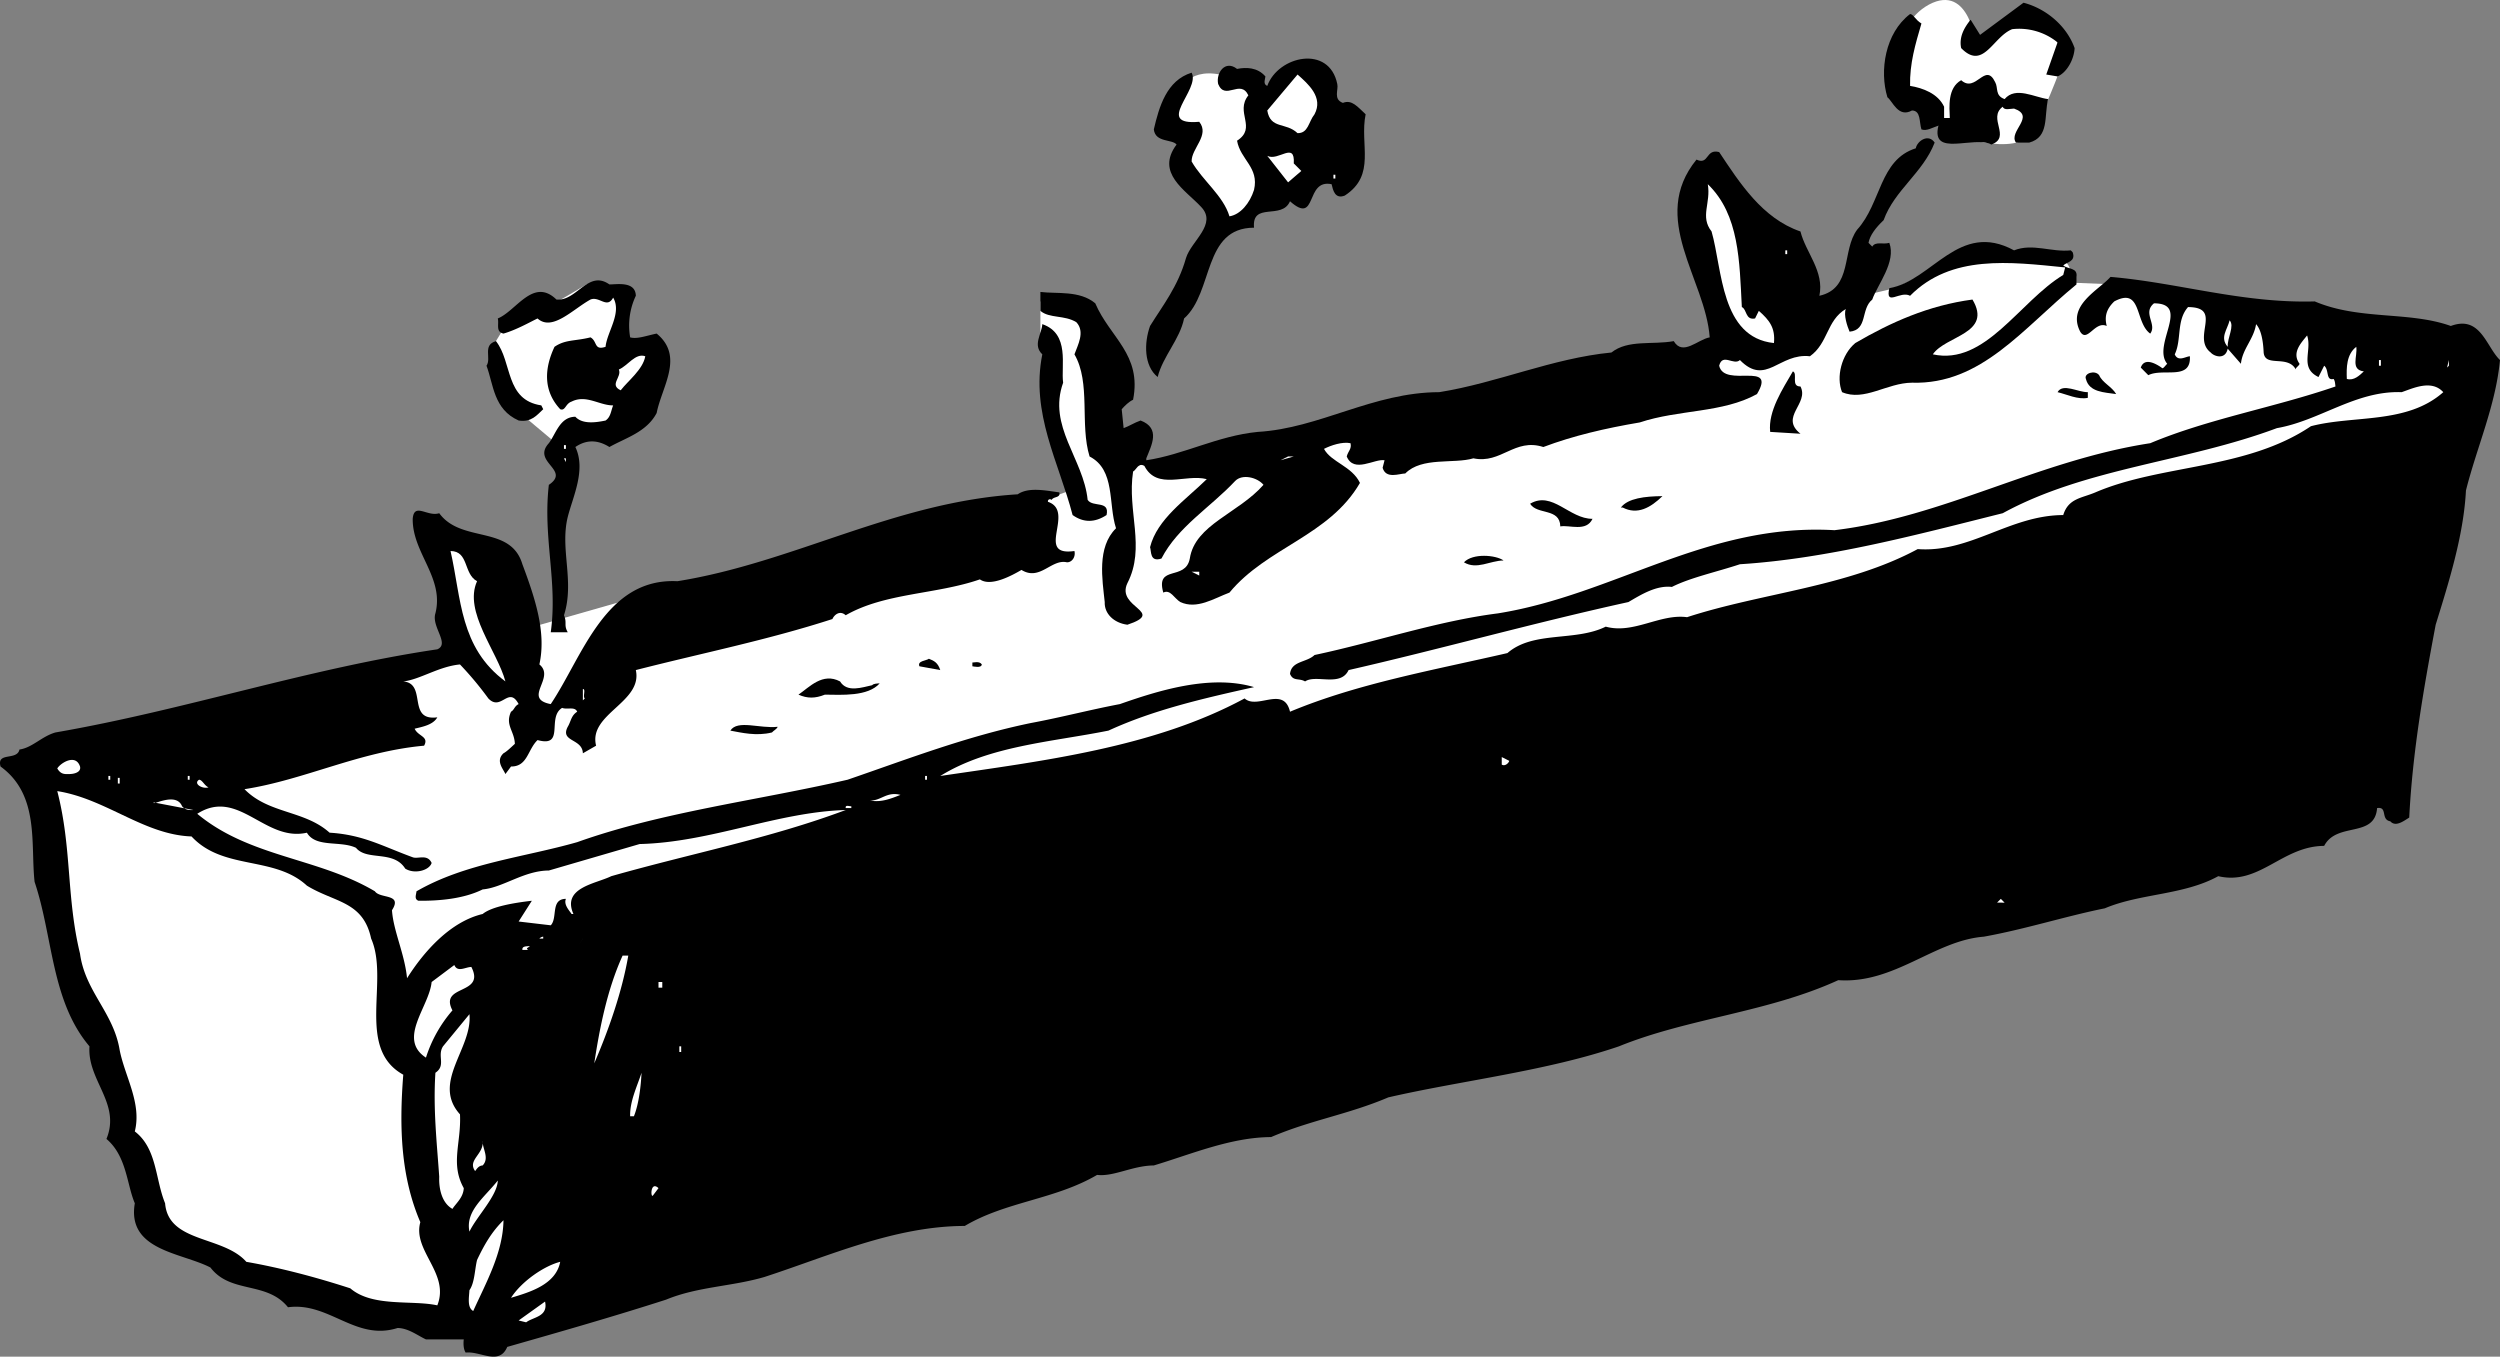 <svg xmlns="http://www.w3.org/2000/svg" width="132.233" height="71.757"><rect width="100%" height="100%" fill="#808080" stroke="none"/><path fill="#fff" d="m3.53 50.942 19.203 6.5 89-18.899 19.098-17-1-3.3-13.801-2.2-4.2-1-2.5-.101s1.043-1.524-2-1.5c-2.957-.024-4.3.5-4.3.5l-2.797 1.3-3 .7-5.5 1.8-2.203 2-18 2.801-10.797 1.899-5.5 2-21 6.3-.403-1.199-10.5 3-21.3 5.7 1.5 10.699m26-27.399-2.5-2.101-.797-3.399 1.097-1.8 2-.2 1.7-1 2.203.7-.5 2.199.5 4-.903.8-2.097-.199-.703 1"/><path fill="#fff" d="m59.53 25.242-1.2-4.3-1-4.5-2.3-.5v1.601l.5 2.2v2l1.5 4.699 2.5-1.2m5-13.699-2-2.601.203-1.7-1-.699.597-1.601s.375-1.356 2.2-1c1.843.308 4.5 1.601 4.5 1.601l-2.297 5-1.203 1.2-1-.2m38.5-4.5s3.675 1.375 4.5-.101c.843-1.524 1.703-4 1.703-4s-1.028-2.024-2-2.2c-1.028-.156-1.5.801-1.5.801l-1.203.899s-.325-3.356-2.5-2.2c-2.157 1.176-1.797 4.5-1.797 4.5l2.797 2.301"/><path d="M109.733 2.543c-.027.61-.426 1.309-.903 1.5l-.597-.101.597-1.7a3.223 3.223 0 0 0-2.398-.699c-1.027.406-1.527 2.207-2.7 1-.124-.594.173-1.094.5-1.5l.5.801 2.298-1.7c1.176.305 2.277 1.208 2.703 2.4"/><path d="M101.631 1.242c-.324 1.11-.625 2.11-.601 3.301.675.11 1.476.406 1.8 1.102v.597h.301c-.023-.59-.125-1.59.602-2 .773.707 1.273-.992 1.797.102.176.309-.024.707.5.898.578-.691 1.578-.09 2.3 0-.222.91.075 2.008-1 2.301h-.699c-.425-.594 1.075-1.39-.101-1.8-.223.007-.524.109-.598-.098-.824.605.473 1.605-.601 2-.926-.492-3.223.707-2.801-1-.325.105-.625.304-.899.199-.125-.395-.023-.992-.5-1-.726.406-1.023-.492-1.3-.7-.426-1.394-.126-3.394 1.199-4.402.176.008.277.309.601.5m-30.898 3.2c.074.308-.227.808.297 1 .476-.192.777.21 1.203.601-.328 1.61.574 3.207-1.102 4.301-.523.207-.625-.293-.699-.602-1.426-.293-.727 2.207-2.2.903-.425 1.008-2.027.008-1.902 1.398-2.722.008-2.125 3.406-3.699 4.801-.226 1.105-1.125 2.008-1.398 3.098-.727-.59-.727-1.79-.403-2.7.676-1.09 1.477-2.09 1.903-3.597.273-.895 1.672-1.793.797-2.703-.825-.891-2.422-1.79-1.297-3.297-.227-.293-1.125-.094-1.203-.801.277-1.191.675-2.594 2-3 .476.906-2.024 2.809.402 2.598.574.71-.426 1.41-.402 2.101.578 1.008 1.675 1.809 2 2.899.578-.09 1.078-.692 1.3-1.399.278-1.191-.722-1.594-.898-2.601 1.074-.692-.125-1.493.598-2.399-.422-.89-1.223.309-1.598-.601-.125-.59.375-1.29 1-.797.473-.094 1.074-.094 1.5.398-.027.207-.125.406.098.5.578-1.594 3.277-2.191 3.703-.101"/><path fill="#fff" d="M69.53 6.043c-.325.406-.325 1.008-.899 1-.625-.594-1.426-.191-1.601-1.199l1.601-1.902c.574.507 1.375 1.21.899 2.101"/><path d="M102.33 7.543c-.624 1.61-2.124 2.508-2.699 4.102-.426.406-.726.804-.8 1.199l.199.2c.175-.294.578-.095.902-.2.375 1.008-.625 2.207-.902 3-.625.508-.223 1.605-1.2 1.7-.125-.294-.324-.891-.199-1.2-1.023.605-.926 1.809-1.898 2.5-1.625-.191-2.328 1.605-3.703.2-.325.308-.922-.391-1.098.3.273 1.207 3.074-.293 2 1.5-1.824 1.008-4.125.809-6.2 1.5-1.827.309-3.527.707-5.1 1.3-1.524-.491-2.227.907-3.7.598-1.027.309-2.727-.09-3.602.801-.324.008-1.023.309-1.199-.3l.102-.399c-.528-.094-1.625.707-2-.2.074-.292.273-.394.2-.702-.427-.09-1.028.109-1.403.3.375.707 1.476.91 1.902 1.801-1.625 2.809-4.926 3.406-6.902 5.801-.825.309-1.723.906-2.598.5-.324-.191-.527-.691-.902-.5-.422-1.492 1.175-.594 1.402-1.8.273-1.794 2.574-2.391 3.898-3.9-.324-.394-1.125-.593-1.5-.202-1.324 1.41-3.023 2.41-3.898 4.101-.625.207-.527-.39-.602-.601.375-1.493 1.875-2.493 3-3.598-1.125-.293-2.625.605-3.3-.7-.325-.195-.422.208-.598.298-.324 2.109.676 4.007-.3 5.902-.626 1.309 2.073 1.508 0 2.2-.727-.095-1.227-.595-1.2-1.2-.125-1.191-.426-2.895.598-3.902-.422-1.29-.024-3.09-1.399-3.797-.523-1.696.074-3.895-.8-5.403.175-.492.574-1.191.101-1.699-.625-.39-1.426-.191-1.902-.601v-1c.875.109 2.078-.09 2.902.601.773 1.809 2.473 2.707 2 5.102-.227.105-.426.304-.602.5l.102 1c.273-.094.574-.293.898-.403 1.075.41.575 1.309.301 2v.102c1.977-.293 3.774-1.293 5.899-1.5 3.277-.191 6.078-2.094 9.601-2.102 3.074-.492 5.977-1.793 9.102-2.097.875-.696 2.172-.395 3.297-.602.476.809 1.277-.094 1.902-.199-.227-3.094-3.227-6.293-.7-9.402.673.308.473-.59 1.2-.399 1.074 1.61 2.273 3.508 4.3 4.2.274 1.109 1.274 2.109 1 3.402 1.774-.395 1.173-2.395 2-3.5 1.274-1.395 1.173-3.696 3.099-4.301.074-.395.675-.793 1-.3"/><path fill="#fff" d="m68.83 9.043-.699.602-1.101-1.403c.578.309 1.476-.793 1.402.403l.398.398m1.7.399h.101v-.2h-.101v.2m21.601 6.8c.274.11.176.707.7.602l.199-.402c.578.507.875.91.8 1.703-2.824-.293-2.722-3.895-3.3-5.903-.625-.793-.024-1.492-.2-2.5 1.676 1.61 1.676 4.11 1.801 6.5"/><path d="M109.631 13.344c.176.508-.324.508-.5.7.274.206.774.109.7.6v.4c-2.825 2.308-5.024 5.308-8.7 5.198-1.324.008-2.523 1.008-3.699.5-.324-.793-.027-1.992.7-2.597 1.874-1.094 3.874-1.992 6.198-2.301 1.075 1.809-1.425 1.906-2.097 2.898 2.773.61 4.574-2.793 6.898-4.199l.102-.398c-2.926-.293-6.028-.696-8.203 1.5-.524-.293-1.325.605-1.098-.403 2.274-.39 3.676-3.59 6.598-2 .976-.39 1.976.11 3 0l.101.102"/><path fill="#fff" d="M94.432 13.442h.098v-.2h-.098v.2"/><path d="M122.432 15.942c2.375 1.007 4.973.507 7.2 1.3 1.573-.59 1.874 1.11 2.6 1.801-.226 2.406-1.226 4.61-1.8 6.899-.125 2.41-.926 4.91-1.601 7.101-.625 3.309-1.223 6.707-1.399 10.2-.324.206-.726.507-1 .199-.527-.09-.125-.79-.7-.7-.124 1.61-2.124.707-2.8 2-2.226.008-3.426 2.11-5.601 1.602-1.825 1.008-4.126.906-6 1.7-2.024.405-4.223 1.109-6.399 1.5-2.625.206-4.726 2.507-7.7 2.3-3.726 1.707-7.925 2.008-11.6 3.5-3.825 1.309-8.325 1.809-12.2 2.7-2.125.905-4.125 1.206-6.2 2.1-2.124.009-4.226.907-6.202 1.5-1.125.009-2.125.606-3 .5-2.223 1.305-4.825 1.407-7 2.7-3.723.008-7.223 1.605-10.598 2.7-1.727.507-3.527.507-5.2 1.198-2.827.91-5.624 1.707-8.402 2.5-.425 1.008-1.425.207-2.199.301-.125-.191-.125-.492-.101-.699h-2c-.422-.191-.922-.594-1.5-.602-2.223.707-3.625-1.39-5.797-1.097-1.125-1.395-3.028-.696-4.102-2.102-1.523-.793-4.426-.89-4-3.398-.426-.992-.426-2.492-1.5-3.403.774-1.89-1.023-3.09-.898-4.898-2.028-2.395-1.926-5.793-2.903-8.7-.222-1.991.278-4.593-1.8-6.1-.223-.794.875-.294 1-.9.675-.093 1.175-.695 1.902-.902 6.875-1.191 13.375-3.39 20.2-4.398.675-.293-.325-1.191-.102-1.902.476-1.891-1.223-3.192-1.2-5 .075-.891.778-.09 1.403-.297 1.172 1.605 3.773.605 4.398 2.699.676 1.809 1.274 3.605.899 5.3.875.708-.922 1.805.601 2.098 1.676-2.492 2.875-6.691 6.7-6.5 6.175-.992 11.476-4.191 18-4.597.574-.395 1.476-.196 2.199-.102.078.309-.325.207-.399.399-.125-.09-.226.008-.199.101 1.473.508-.727 2.906 1.398 2.602.075.304-.125.605-.398.597-.824-.191-1.426 1.008-2.402.403-.524.304-1.625.906-2.2.5-2.324.804-5.023.707-7.097 1.898-.328-.293-.625.008-.703.2-3.422 1.109-6.922 1.808-10.399 2.699.375 1.71-2.523 2.308-2.101 4l-.7.402c-.023-.793-1.222-.594-.8-1.402.175-.29.175-.59.5-.797-.125-.293-.524-.094-.797-.203-.828.507.172 2.109-1.3 1.703-.528.508-.528 1.406-1.403 1.398l-.297.399c-.125-.29-.528-.692-.102-1.098.176-.094.375-.293.602-.5-.027-.691-.528-.992-.203-1.7.175-.093.175-.292.402-.402-.527-.992-.926.41-1.602-.3a17.569 17.569 0 0 0-1.5-1.797c-1.125.105-2.125.804-3 .898 1.278.11.176 2.11 1.801 1.899-.226.41-.824.507-1.199.601.176.406.773.406.5.899-3.426.308-6.324 1.808-9.5 2.3 1.273 1.309 3.176 1.11 4.5 2.301 1.773.11 2.773.707 4.398 1.301.278.105.778-.191 1 .3-.125.407-.925.606-1.398.298-.625-.993-2.027-.391-2.602-1.098-.824-.395-2.125.008-2.597-.8-2.227.507-3.625-2.391-5.8-1 2.772 2.308 6.374 2.308 9.397 4.1.278.407 1.477.106.903 1 .074 1.106.672 2.305.797 3.598.875-1.39 2.277-2.992 4-3.398.476-.395 1.675-.594 2.601-.7l-.699 1.098 1.7.2c.374-.391-.024-1.391.8-1.399-.125.309.176.61.3.801h.099c-.625-1.395 1.175-1.594 2-2 4.175-1.191 8.375-1.992 12.402-3.5-3.625.105-7.125 1.707-10.902 1.8l-4.801 1.4c-1.324.007-2.422.905-3.5 1-1.024.507-2.324.609-3.399.6-.226-.093-.125-.292-.101-.5 2.578-1.491 5.676-1.792 8.5-2.6 4.476-1.595 9.476-2.192 14.3-3.302 3.176-1.09 6.278-2.293 9.7-3 1.578-.293 3.078-.691 4.703-1 1.973-.691 4.773-1.59 7.098-.898-2.723.605-5.325 1.207-7.7 2.3-3.023.606-6.324.805-8.898 2.4 5.375-.794 11.273-1.493 16.098-4.102.675.609 2.074-.692 2.402.703 3.574-1.492 7.574-2.196 11.5-3.102 1.375-1.191 3.574-.594 5.2-1.398 1.472.406 2.874-.696 4.3-.5 3.973-1.293 8.473-1.594 12.2-3.602 2.773.207 4.874-1.793 7.698-1.8.274-.891.977-.891 1.7-1.2 3.476-1.492 7.976-1.191 11.402-3.5 2.273-.594 5.074-.094 7-1.8-.625-.692-1.625-.192-2.203 0-2.422-.09-4.324 1.507-6.598 1.902-4.824 1.804-10.125 2.105-14.5 4.5-4.426 1.105-9.226 2.406-13.902 2.699-1.223.406-2.625.707-3.598 1.2-.824-.095-1.625.405-2.3.8-5.024 1.105-10.024 2.508-14.801 3.598-.426.91-1.723.21-2.301.601-.324-.191-.625.008-.797-.398.074-.696.875-.594 1.297-1 3.277-.696 6.476-1.793 9.703-2.203 6.172-.993 11.074-4.79 17.797-4.399 5.777-.691 10.777-3.691 16.703-4.601 3.074-1.29 6.574-1.891 9.797-3-.024-.192-.024-.29-.098-.399-.426.11-.226-.492-.5-.699l-.3.598c-1.024-.493-.325-1.391-.602-2.2-.325.41-.825.91-.399 1.5-.023.11-.226.207-.199.301-.426-.793-1.625-.094-1.7-.898-.026-.594-.124-1.196-.401-1.5-.125.804-.723 1.304-.801 2.097l-.7-.8c-.124.609-.722.41-.898.203-1.027-.793.676-2.395-1.2-2.403-.624.707-.327 1.707-.702 2.5.176.41.578.11.8.102.075 1.309-1.425.605-2.199 1l-.398-.402c.172-.493.672-.29 1.098 0 .074.109.175-.09.3-.2-.824-.992 1.274-3.191-.699-3.199-.625.508.176 1.11-.2 1.602-.827-.594-.425-2.492-1.901-1.703-.426.41-.524.808-.399 1.3-.625-.293-1.027.91-1.402.301-.723-1.39.976-2.191 1.601-2.898 3.575.304 6.977 1.406 10.801 1.297"/><path d="M33.631 15.645a3.681 3.681 0 0 0-.3 2.199c.374.105.874-.094 1.402-.2 1.472 1.208.273 2.805 0 4.2-.528 1.008-1.625 1.309-2.5 1.8-.625-.394-1.227-.394-1.8 0 .573 1.208-.126 2.606-.403 3.7-.422 1.707.375 3.406-.2 5.2.176.405-.023.507.2.898h-.899c.375-2.692-.426-4.993-.101-7.797 1.175-.793-.922-1.196 0-2.203.375-.493.578-1.391 1.402-1.399.375.406 1.074.309 1.598.2.277-.192.277-.493.402-.801-.727.008-1.426-.59-2.2-.2-.327.11-.327.508-.6.403-.927-.992-.825-2.196-.302-3.301.575-.395 1.075-.293 1.903-.5.375.207.172.707.797.5.078-.793.875-1.793.402-2.602-.324.61-.727-.09-1.2.102-.925.508-2.027 1.707-2.8 1-.426.207-1.125.605-1.8.8-.427-.093-.227-.491-.302-.8.977-.395 1.875-2.191 3.102-1 1.074.105 1.676-1.594 2.8-.8.376.007 1.376-.192 1.4.6"/><path fill="#fff" d="M117.83 18.344c-.425-.492-.023-.895.102-1.402.274.308-.125.91-.101 1.402"/><path d="M56.233 20.242c-.828 2.309 1.074 4.008 1.297 6.2.277.41 1.175.008 1 .8-.625.41-1.223.41-1.797 0-.727-2.793-2.227-5.39-1.602-8.5-.523-.492-.023-1.09 0-1.597 1.477.508.977 2.207 1.102 3.097m-27.602 1.2.102.203c-.328.304-.625.707-1.3.597-1.325-.59-1.325-1.89-1.7-2.898.273-.395-.227-1.094.5-1.3.875 1.109.472 3.109 2.398 3.398"/><path fill="#fff" d="M125.03 19.645c-.223.207-.524.508-.899.398-.023-.594-.023-1.293.5-1.699.074.508-.324 1.207.399 1.3m-90.899-.8c-.125.707-.926 1.309-1.3 1.8-.626-.292.074-.695-.098-1.1.472-.192.875-.891 1.398-.7m95.301.598.098-.399v.301zm-3.602-.098h.102v-.3h-.101v.3"/><path d="M95.233 20.442c.472.91-1.125 1.609 0 2.5l-1.602-.098c-.125-1.094.676-2.293 1.2-3.2.277.106-.126.805.402.798m16.699.402c-.625-.094-1.426-.094-1.601-.8-.126-.294.476-.493.699-.2.175.406.675.605.902 1m-1.5.199c-.527.11-1.125-.191-1.601-.3.277-.493 1.074.007 1.601 0v.3"/><path fill="#fff" d="M29.83 23.742h.102v-.199h-.102v.2m37.903.601.398-.2h.301zm-37.801.098-.102-.2h.102zm0 0"/><path d="M87.932 26.242c-.625.61-1.324 1.008-2.102.602h-.097c.375-.492 1.273-.594 2.199-.602m-3.699 1.2c-.328.71-1.227.308-1.703.402-.024-.992-1.223-.594-1.598-1.2 1.176-.695 2.074.805 3.3.798"/><path fill="#fff" d="M25.233 30.742c-.727 1.61 1.074 3.707 1.5 5.301-2.426-1.793-2.328-4.39-2.903-6.898.977.008.676 1.207 1.403 1.597"/><path d="M79.53 29.645c-.723.008-1.422.508-2.098.097.473-.492 1.676-.39 2.098-.097"/><path fill="#fff" d="m63.432 30.442-.402-.2h.402zm0 0"/><path d="m49.733 35.442-1.102-.2c-.125-.293.375-.293.5-.398.274.105.477.207.602.598m2.199-.297c-.027.207-.426.105-.5.097v-.199c.074.008.375-.094.5.102m-5.402 1c-.625.707-2.024.605-2.899.597-.523.207-.926.207-1.398 0 .574-.39 1.273-1.191 2.2-.699.374.61 1.175.309 1.698.2.074-.09.274-.09.399-.098"/><path fill="#fff" d="m30.932 36.942-.102.101v-.601c.176.008-.023.41.102.5"/><path d="M41.131 38.442c-.023.109-.226.21-.3.3-.825.207-1.626.008-2.2-.097.375-.594 1.574-.094 2.5-.203"/><path fill="#fff" d="M79.83 40.242c-.023.11-.222.309-.398.2v-.399l.398.2m-75.597.3c.074.309-.328.406-.602.399-.226.008-.426.008-.601-.297.175-.293.976-.793 1.203-.102m1.5.699h.098v-.199h-.098v.2m4.199-.001h.098v-.199h-.098v.2m1.098.402c-.325.105-.825-.196-.5-.403.175.008.277.309.5.403m37.902-.403h.098v-.199h-.098v.2m-42.699.199h.098v-.297h-.098v.297m3.898 2.8c1.676 1.809 4.375 1.008 6.102 2.602 1.472.906 2.972.809 3.398 2.8.977 2.208-.824 5.805 1.7 7.2-.223 2.809-.126 5.406.902 7.8-.426 1.509 1.574 2.708.898 4.4-1.324-.294-3.426.109-4.601-.9-1.825-.593-3.723-1.093-5.5-1.402-1.223-1.39-4.125-.992-4.297-3.097-.528-1.293-.426-2.895-1.602-3.801.375-1.492-.523-2.895-.8-4.3-.325-1.993-1.825-3.095-2.098-5.102-.727-2.993-.426-5.59-1.203-8.598 2.578.406 4.578 2.309 7.101 2.398m37.5-2.199c-.523.207-1.023.406-1.601.301.578.008.875-.492 1.601-.3m-37.398.8-2.102-.402c-.125.21 1.176-.59 1.5.203.176.207.375.207.602.199m34.797-.102h-.297c-.027-.191.172-.09.297-.097v.097m60.601 5 .2-.199.199.2zm-76.898 1.903h-.203s.078-.094.203-.102v.102m2.097 0-.199.297.2-.297m-2.801.398c-.125.11-.223.11-.098.2h-.3c-.024-.192.175-.192.398-.2m5.203.5c-.328 1.906-1.028 3.906-1.8 5.7.272-1.794.675-3.891 1.5-5.7h.3m-8.301.602c.773 1.508-1.727.906-1 2.297a7.076 7.076 0 0 0-1.402 2.5c-1.524-.993.175-2.692.3-4l1.2-.899c.175.406.578.11.902.102m9.898 1.097h.2v-.3h-.2v.3m-10.5 6.7c.075 1.507-.523 2.609.2 3.902-.024.508-.422.809-.598 1.098-.527-.29-.727-.993-.7-1.7-.124-1.793-.327-3.59-.202-5.5.578-.39.078-.89.402-1.398l1.398-1.7c.176 1.805-2.023 3.606-.5 5.298m11.602-3.598h.098v.3h-.098v-.3m-2.402 3.699h-.2c-.023-.793.375-1.594.602-2.3-.027.609-.125 1.609-.402 2.3m-8 2.602c-.223.008-.325.207-.399.297-.426-.59.477-.891.399-1.598-.024.406.375.906 0 1.3m-.7 3.501c-.222-1.094.778-1.793 1.5-2.703-.023.808-1.125 1.91-1.5 2.703m10-2.301-.3.398c-.125.11-.125-.793.3-.398m-8.199 1.699c-.023 1.707-.926 3.309-1.601 4.801-.325-.191-.223-.691-.2-1.102.278-.39.278-1.09.403-1.597.375-.793.773-1.492 1.398-2.102m3 2.199c-.226 1.207-1.625 1.61-2.601 1.903.578-.895 1.777-1.696 2.601-1.903m-1.801 3.2-.398-.098 1.398-1c.176.809-.625.809-1 1.098"/></svg>
